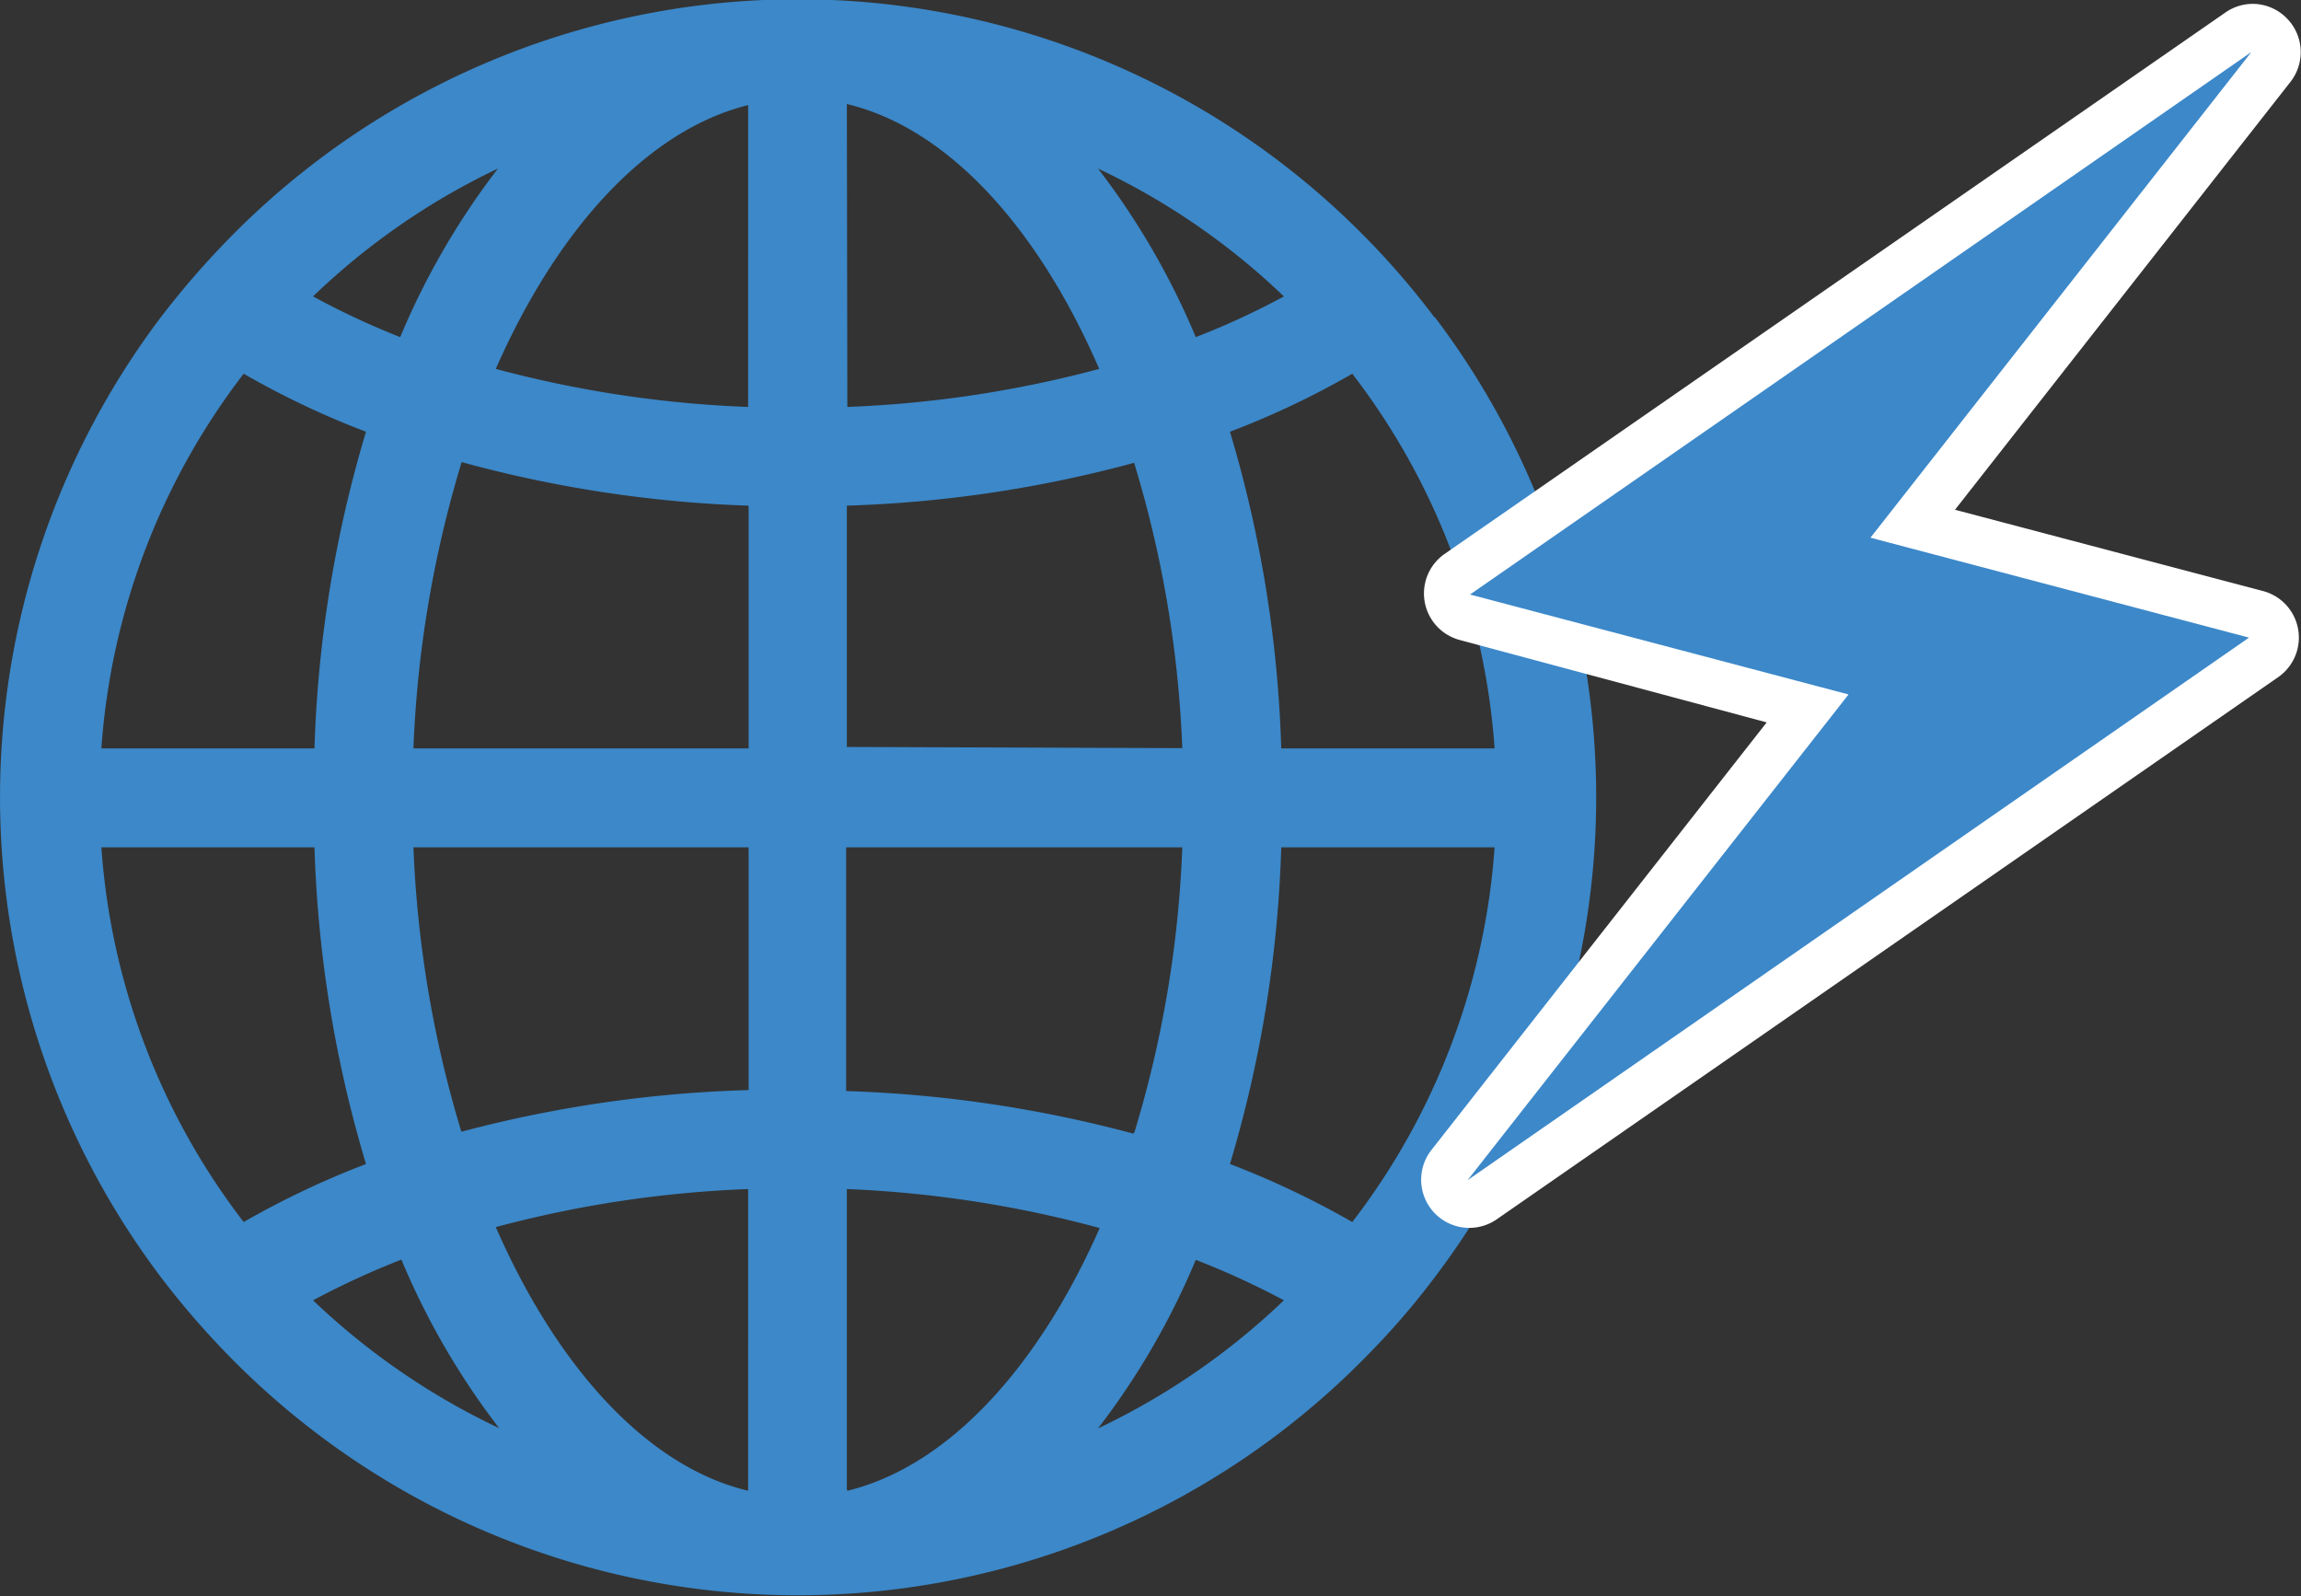 <svg xmlns="http://www.w3.org/2000/svg" viewBox="0 0 95.56 66.28"><rect x="0" y="0" width="95.56" height="66.28" fill="#333333" stroke="none"/><defs><style>.cls-1{fill:#3c88c9;}.cls-2{fill:#fff;}</style></defs><title>ssb_lead_3</title><g id="レイヤー_2" data-name="レイヤー 2"><g id="レイヤー_1-2" data-name="レイヤー 1"><path class="cls-1" d="M59.58,13.19A32.72,32.72,0,0,0,56.85,10,33.05,33.05,0,0,0,9.42,10a35.75,35.75,0,0,0-2.73,3.16,33.08,33.08,0,0,0,0,39.89,34.5,34.5,0,0,0,2.73,3.17,33.05,33.05,0,0,0,47.43,0,31.67,31.67,0,0,0,2.73-3.17,33,33,0,0,0,0-39.89Zm2.49,17.89H53.21a51.17,51.17,0,0,0-2.13-13.15,35.08,35.08,0,0,0,5.08-2.41A28.83,28.83,0,0,1,62.07,31.08Zm-15,16a52.25,52.25,0,0,0-11.93-1.77V35.19H49.1A46.6,46.6,0,0,1,47.12,47ZM17.17,35.19H31.09V45.27A52.08,52.08,0,0,0,19.16,47,47,47,0,0,1,17.17,35.19Zm2-16A51.53,51.53,0,0,0,31.09,21V31.08H17.17A47.11,47.11,0,0,1,19.16,19.23Zm16-14.87c4.19,1,7.93,5.12,10.48,11A47.31,47.31,0,0,1,35.19,16.9Zm-4.1,0V16.9a47.22,47.22,0,0,1-10.48-1.58C23.16,9.48,26.9,5.39,31.09,4.36Zm0,45V61.91c-4.19-1-7.93-5.12-10.48-10.95A47.22,47.22,0,0,1,31.09,49.38Zm4.1,12.53V49.38A47.31,47.31,0,0,1,45.67,51C43.12,56.79,39.38,60.89,35.19,61.91Zm0-30.83V21a51.69,51.69,0,0,0,11.93-1.78,46.67,46.67,0,0,1,2,11.85ZM53.32,12.31A31.67,31.67,0,0,1,49.66,14,31.23,31.23,0,0,0,45.6,7,29,29,0,0,1,53.32,12.31ZM20.68,7a31.23,31.23,0,0,0-4.06,7A32.64,32.64,0,0,1,13,12.31,29,29,0,0,1,20.68,7ZM10.12,15.52a35.08,35.08,0,0,0,5.08,2.41,51.17,51.17,0,0,0-2.14,13.15H4.21A28.83,28.83,0,0,1,10.12,15.52ZM4.21,35.19h8.85A51.09,51.09,0,0,0,15.2,48.34a36.17,36.17,0,0,0-5.08,2.41A28.83,28.83,0,0,1,4.21,35.19ZM13,54a34.51,34.51,0,0,1,3.67-1.69,31.08,31.08,0,0,0,4.06,7A29.3,29.3,0,0,1,13,54ZM45.6,59.32a31.08,31.08,0,0,0,4.06-7A33.44,33.44,0,0,1,53.32,54,29.25,29.25,0,0,1,45.6,59.32Zm10.56-8.57a36.17,36.17,0,0,0-5.08-2.41,51.1,51.1,0,0,0,2.13-13.15h8.86A28.83,28.83,0,0,1,56.16,50.75Z"/><path class="cls-2" d="M61,50a1,1,0,0,1-.73-.31,1,1,0,0,1-.06-1.31l14.89-19L60.85,25.65a1,1,0,0,1-.73-.79,1,1,0,0,1,.41-1L93,1.34a1,1,0,0,1,.57-.18,1,1,0,0,1,.73.31,1,1,0,0,1,.06,1.31l-14.89,19,14.25,3.77A1,1,0,0,1,94,27.3L61.57,49.83A1,1,0,0,1,61,50Z"/><path class="cls-2" d="M93.56,2.16,77.74,22.33l15.72,4.15L61,49,76.82,28.84,61.1,24.69,93.56,2.16m0-2a2,2,0,0,0-1.14.36L60,23a2,2,0,0,0,.63,3.58L73.37,30,59.43,47.78a2,2,0,0,0,2.71,2.87L94.6,28.13A2,2,0,0,0,94,24.55L81.19,21.17,95.13,3.39A2,2,0,0,0,95,.79,2,2,0,0,0,93.56.16Z"/><polygon class="cls-1" points="93.4 26.48 77.68 22.33 93.5 2.16 61.05 24.69 76.77 28.84 60.95 49.01 93.4 26.48"/></g></g></svg>
